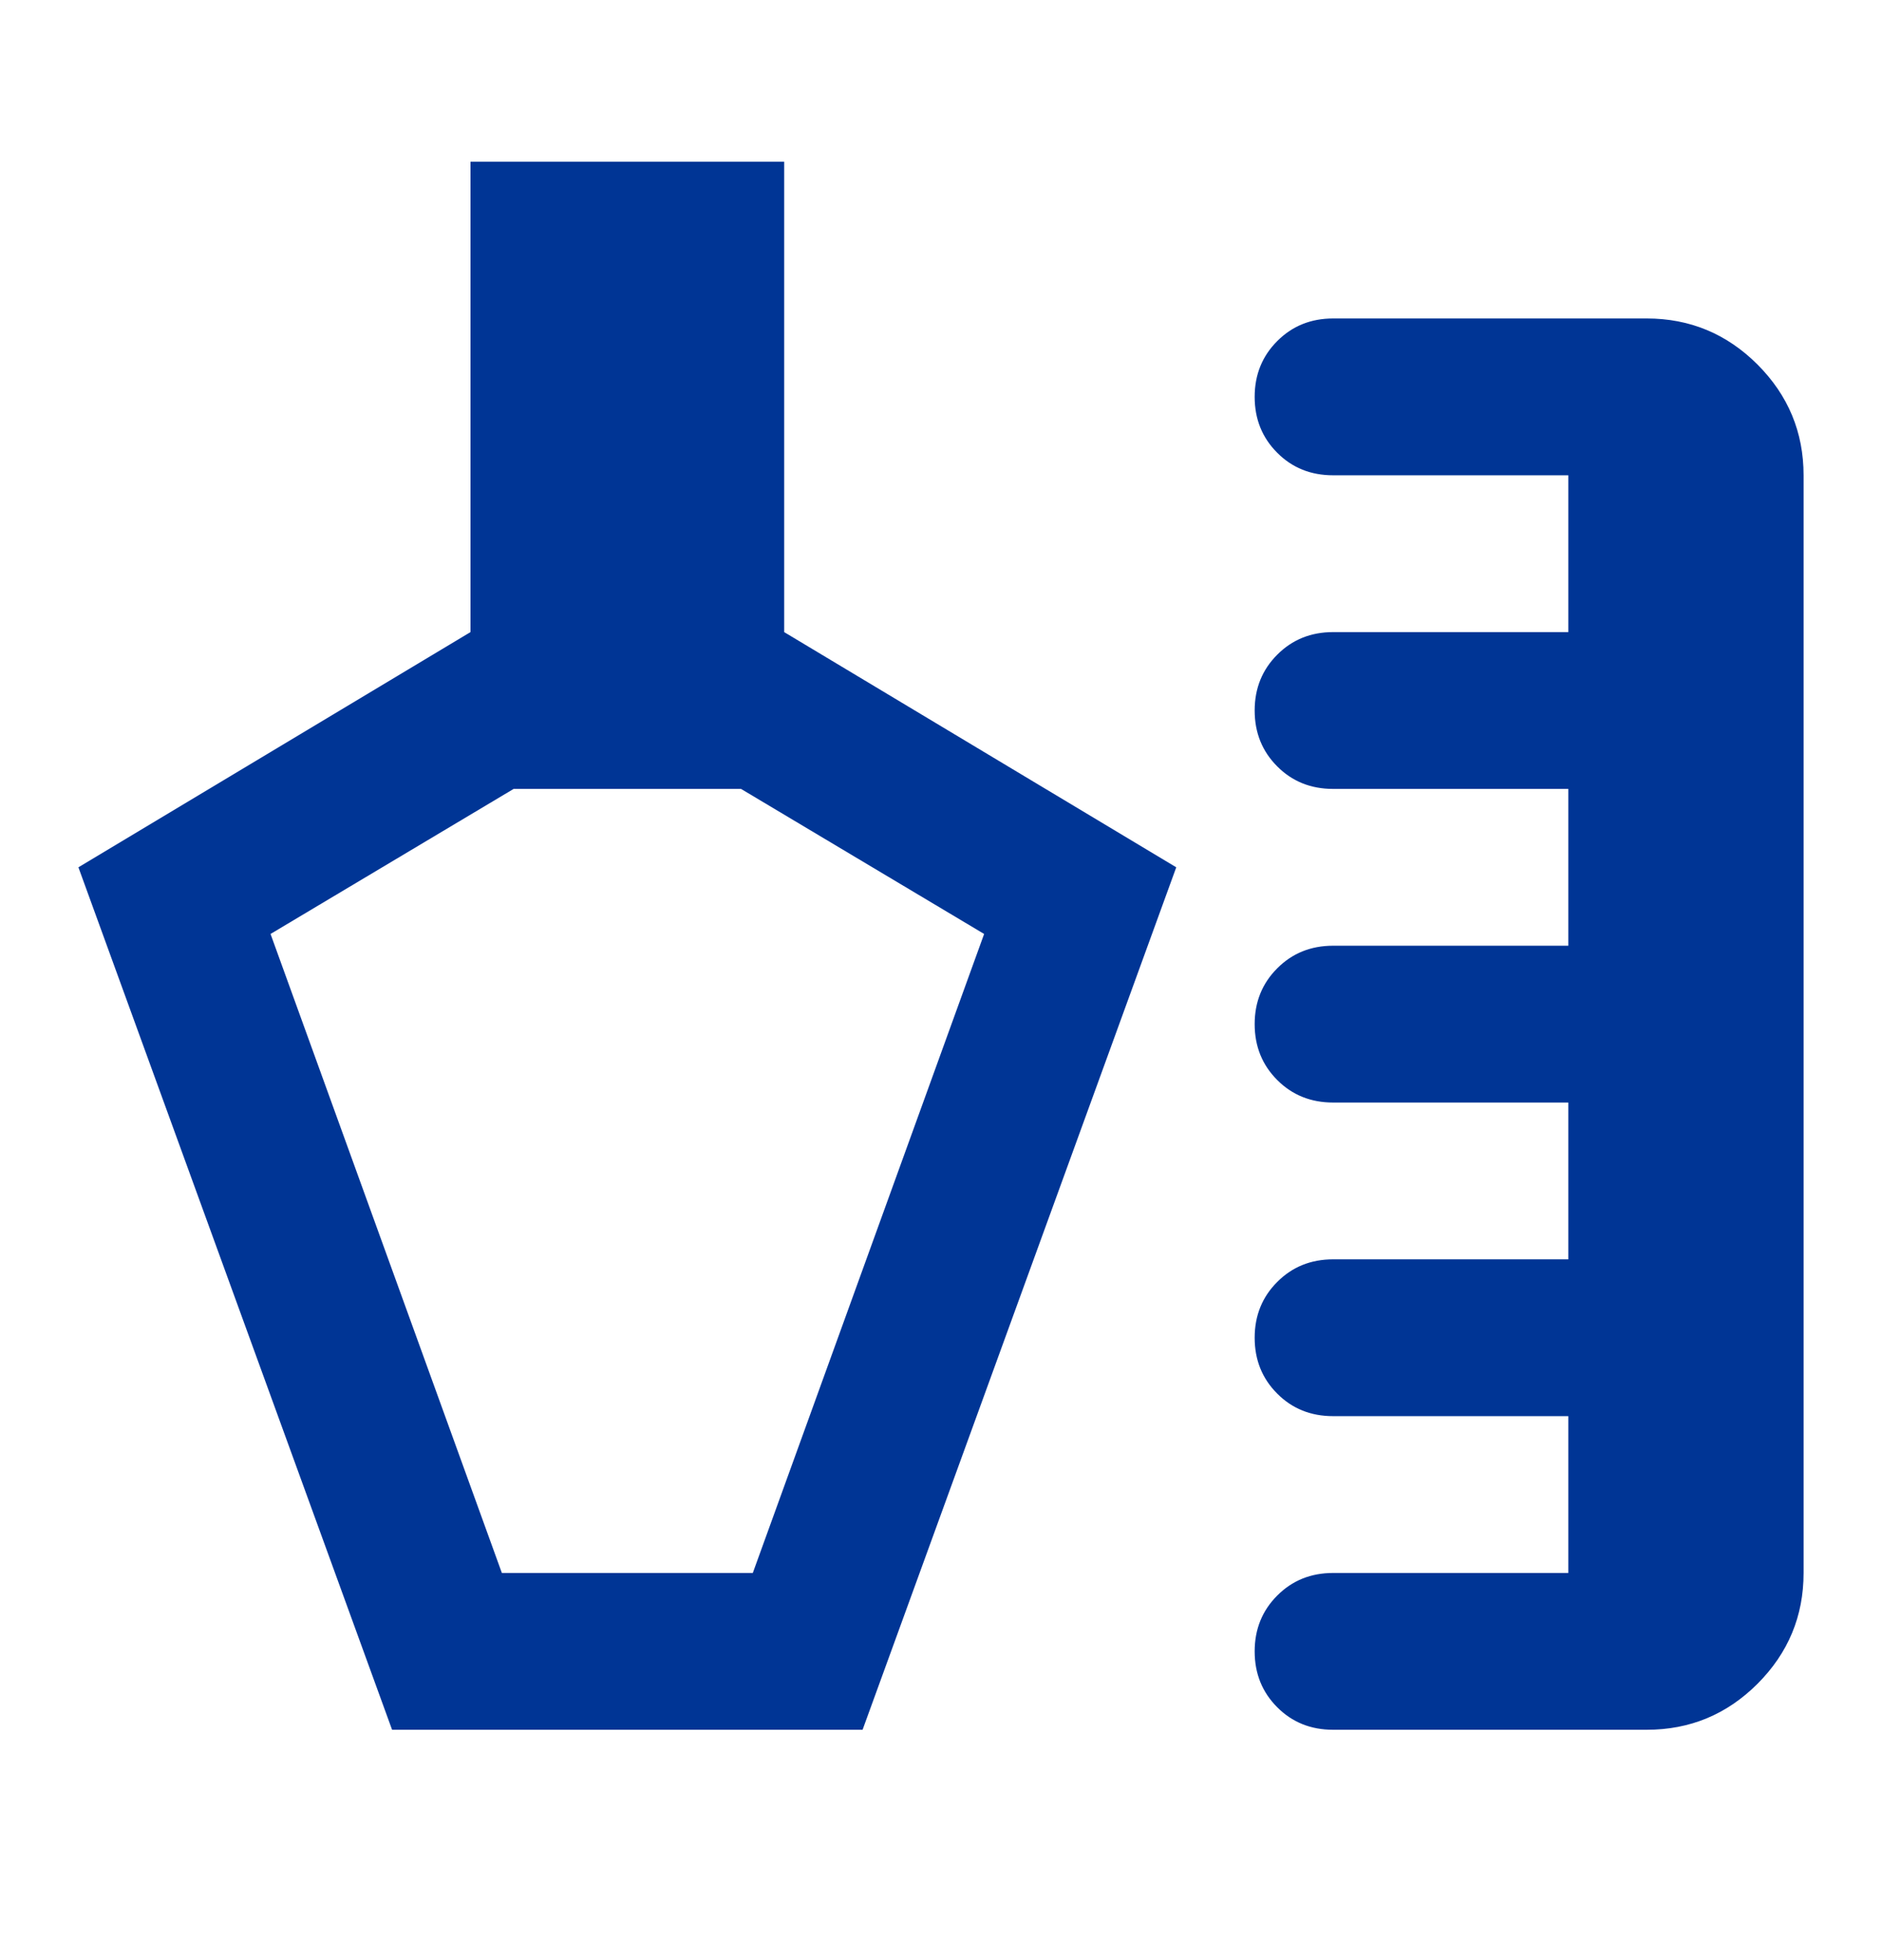 <svg width="24" height="25" viewBox="0 0 24 25" fill="none" xmlns="http://www.w3.org/2000/svg">
<path d="M5 22.062L1 11.062L6 8.062V2.062H10V8.062L15 11.062L11 22.062H5ZM17 22.062C16.717 22.062 16.479 21.967 16.288 21.775C16.096 21.583 16 21.346 16 21.062C16 20.779 16.096 20.542 16.288 20.35C16.479 20.158 16.717 20.062 17 20.062H20V18.062H17C16.717 18.062 16.479 17.967 16.288 17.775C16.096 17.583 16 17.346 16 17.062C16 16.779 16.096 16.542 16.288 16.35C16.479 16.158 16.717 16.062 17 16.062H20V14.062H17C16.717 14.062 16.479 13.967 16.288 13.775C16.096 13.583 16 13.346 16 13.062C16 12.779 16.096 12.542 16.288 12.35C16.479 12.158 16.717 12.062 17 12.062H20V10.062H17C16.717 10.062 16.479 9.967 16.288 9.775C16.096 9.583 16 9.346 16 9.062C16 8.779 16.096 8.542 16.288 8.35C16.479 8.158 16.717 8.062 17 8.062H20V6.062H17C16.717 6.062 16.479 5.967 16.288 5.775C16.096 5.583 16 5.346 16 5.062C16 4.779 16.096 4.542 16.288 4.35C16.479 4.158 16.717 4.062 17 4.062H21C21.55 4.062 22.021 4.258 22.413 4.65C22.804 5.042 23 5.513 23 6.062V20.062C23 20.613 22.804 21.083 22.413 21.475C22.021 21.867 21.55 22.062 21 22.062H17ZM6.4 20.062H9.6L12.55 11.912L9.45 10.062H6.55L3.45 11.912L6.4 20.062Z" fill="#003595"/>
</svg>
